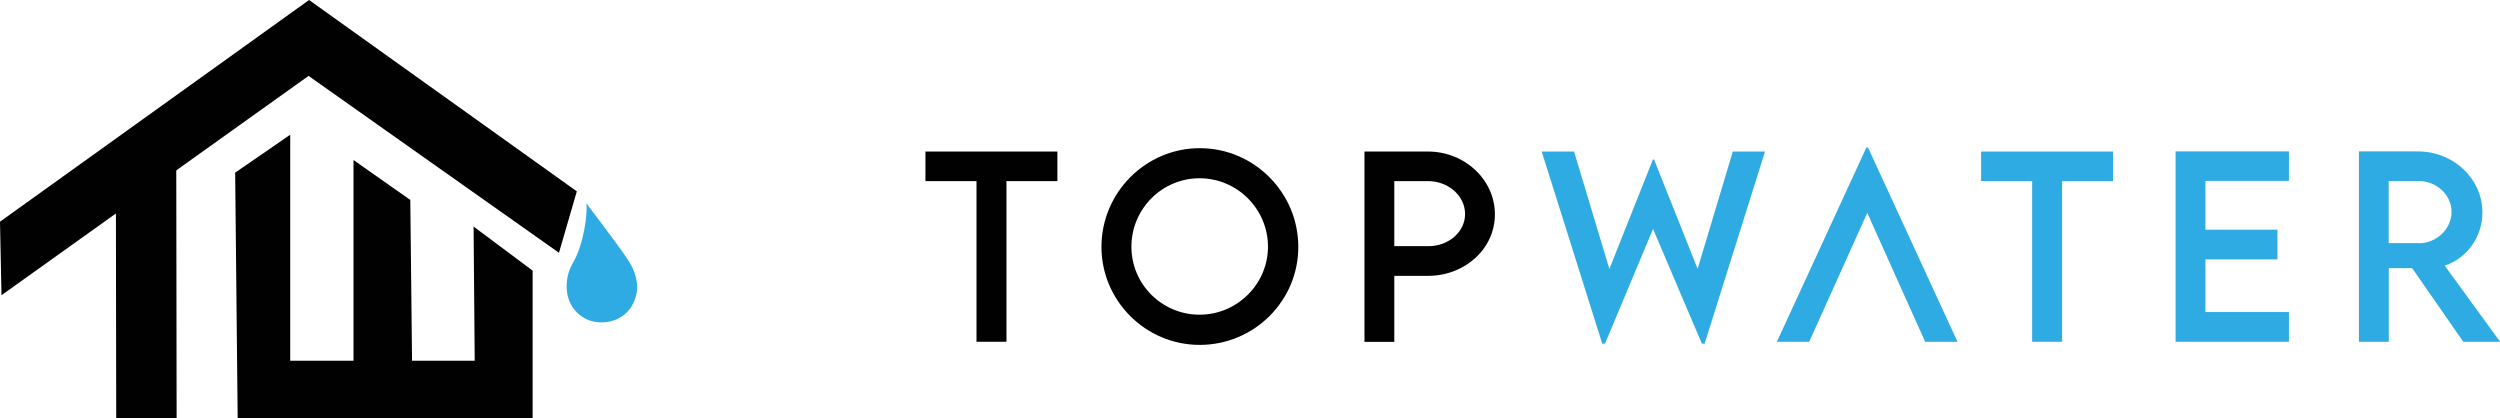 <?xml version="1.0" encoding="UTF-8"?>
<svg id="Layer_2" data-name="Layer 2" xmlns="http://www.w3.org/2000/svg" viewBox="0 0 200.28 33.51">
  <defs>
    <style>
      .cls-1 {
        fill: #010101;
      }

      .cls-2 {
        fill: #2dabe2;
      }
    </style>
  </defs>
  <g id="Layer_1-2" data-name="Layer 1">
    <g>
      <g>
        <path class="cls-1" d="M84.72,14.51h-4.09v12.87h-2.4v-12.87h-4.09v-2.37h10.57v2.37Z"/>
        <path class="cls-1" d="M88.24,19.78c0-4.35,3.54-7.91,7.88-7.91s7.89,3.56,7.89,7.91-3.56,7.85-7.9,7.85-7.87-3.54-7.87-7.85ZM101.58,19.76c0-3.02-2.47-5.48-5.48-5.48s-5.46,2.46-5.46,5.48,2.45,5.45,5.46,5.45,5.48-2.45,5.48-5.45Z"/>
        <path class="cls-1" d="M109.3,12.14h5.1c2.95,0,5.36,2.26,5.36,5.03s-2.41,4.93-5.36,4.93h-2.7v5.29h-2.39v-15.25ZM117.37,17.15c0-1.46-1.33-2.64-2.97-2.64h-2.7v5.21h2.7c1.64.02,2.97-1.14,2.97-2.57Z"/>
        <path class="cls-2" d="M123.52,12.14h2.58l2.83,9.41,3.49-8.77h.09l3.49,8.76,2.82-9.4h2.58l-4.84,15.39h-.22l-3.91-9.19-3.85,9.19h-.22l-4.85-15.39Z"/>
        <path class="cls-2" d="M149.66,11.82h-.14l-7.17,15.56h2.59l4.65-10.33,4.64,10.33h2.59l-7.17-15.56Z"/>
        <path class="cls-2" d="M169.29,14.51h-4.09v12.87h-2.4v-12.87h-4.09v-2.37h10.57v2.37Z"/>
        <path class="cls-2" d="M176.68,14.49v3.91h5.77v2.38h-5.77v4.22h6.69v2.38h-9.08v-15.25h9.08v2.36h-6.69Z"/>
        <path class="cls-2" d="M197.34,27.38l-4.1-5.9h-1.87v5.9h-2.39v-15.25s4.73,0,4.73,0c2.84,0,5.16,2.18,5.16,4.9,0,1.97-1.27,3.68-3.02,4.25l4.44,6.1h-2.94ZM193.76,19.49c1.44,0,2.64-1.15,2.64-2.52s-1.22-2.47-2.64-2.47h-2.4v4.98h2.4Z"/>
      </g>
      <g>
        <g>
          <path class="cls-1" d="M9.31,33.51h4.84l-.03-21.06c0-1.34-1.08-2.42-2.42-2.42s-2.42,1.08-2.42,2.42l.03,21.06"/>
          <polyline class="cls-1" points="33.75 12.46 44.78 20.25 46.21 15.33 24.76 0 0 17.76 .12 23.65 24.72 6.08 33.75 12.46"/>
          <polygon class="cls-1" points="37.94 18.15 38.03 28.9 33.01 28.9 32.87 16.02 28.32 12.82 28.32 28.9 23.25 28.9 23.25 10.8 23.24 10.8 18.84 13.83 19.04 33.51 42.67 33.51 42.67 21.68 37.94 18.15"/>
        </g>
        <path class="cls-2" d="M46.98,16.29c.05.08,2.13,2.81,2.82,3.79.31.43.62.87.85,1.34.5,1.04.56,2.09-.05,3.11-.59.99-1.79,1.47-3,1.24-1.09-.21-1.94-1.09-2.15-2.21-.09-.5-.07-.97.03-1.44.09-.43.28-.83.5-1.21.81-1.46,1.1-3.88,1-4.63Z"/>
      </g>
    </g>
  </g>
</svg>